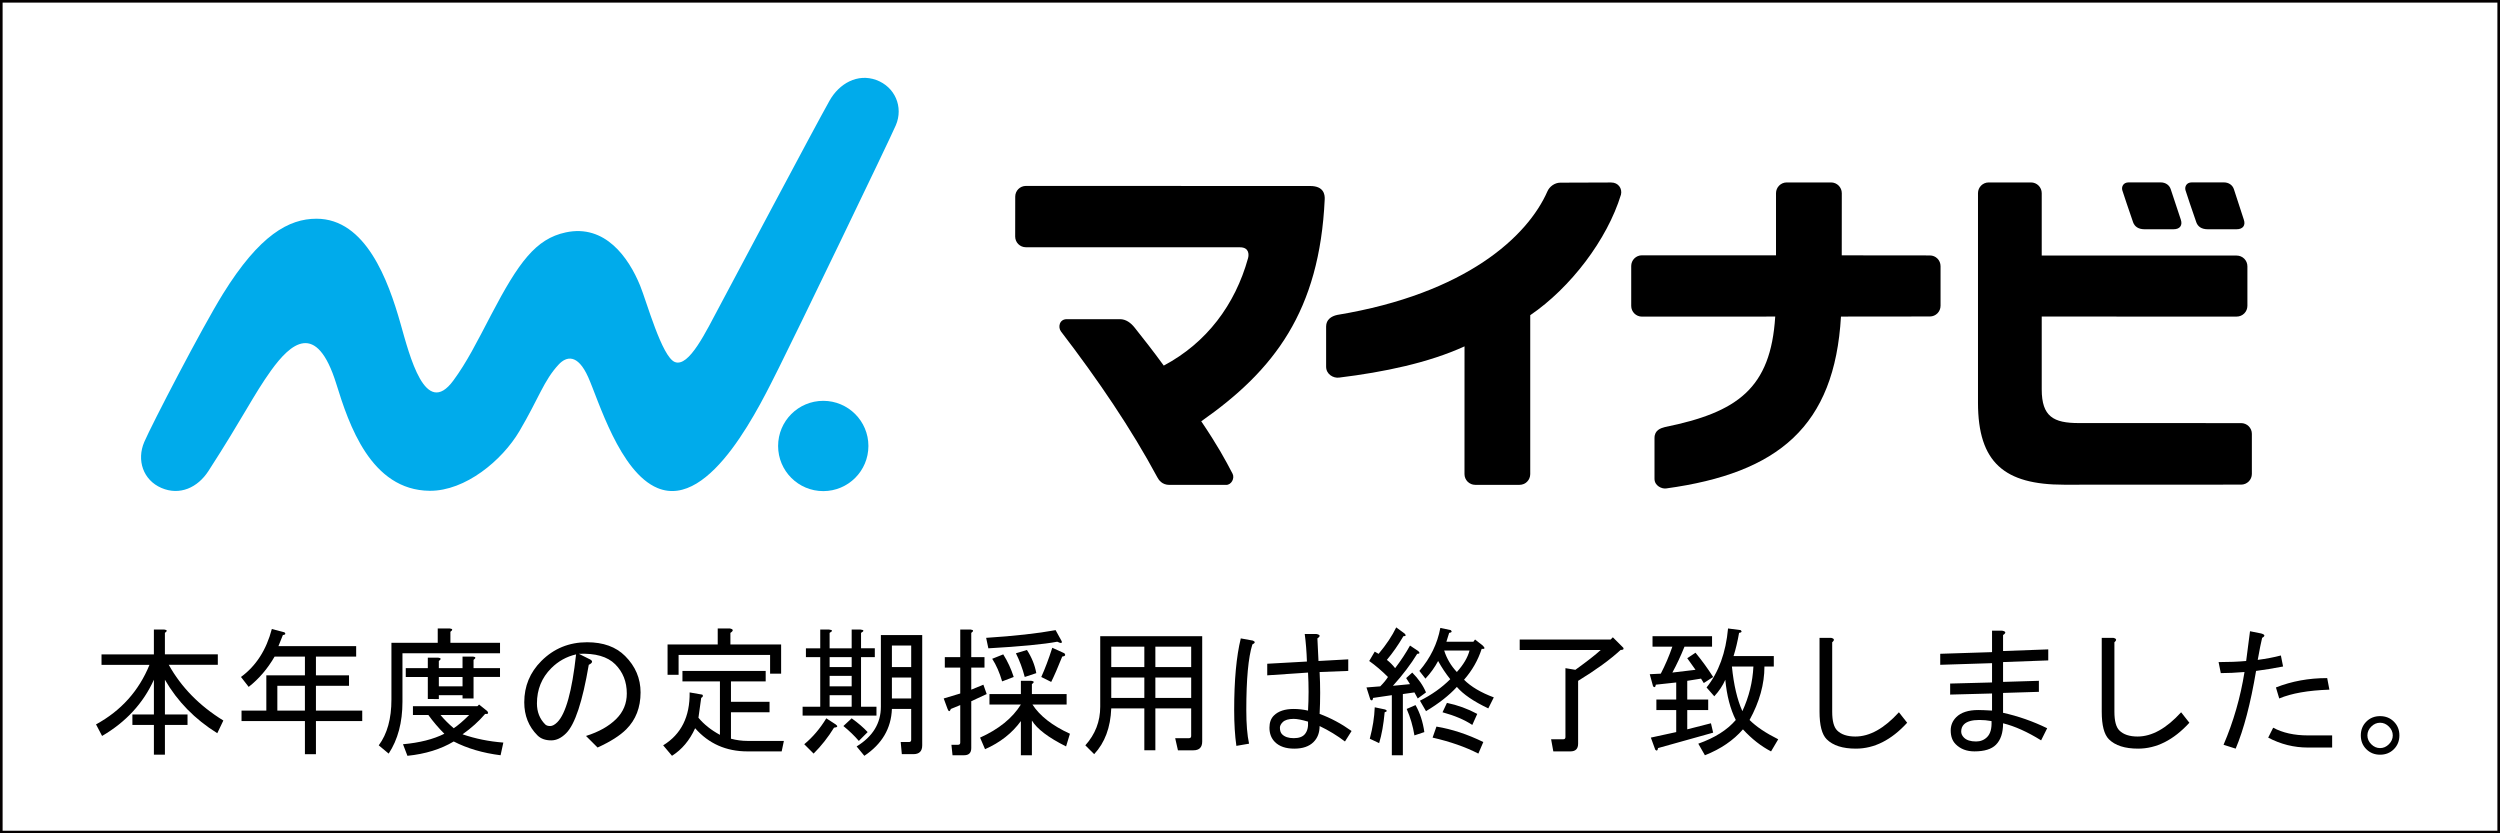 <?xml version="1.0" encoding="utf-8"?>
<!-- Generator: Adobe Illustrator 12.0.0, SVG Export Plug-In . SVG Version: 6.00 Build 51448)  -->
<!DOCTYPE svg PUBLIC "-//W3C//DTD SVG 1.1//EN" "http://www.w3.org/Graphics/SVG/1.1/DTD/svg11.dtd">
<svg  version="1.1" id="レイヤー_1" xmlns="http://www.w3.org/2000/svg" xmlns:xlink="http://www.w3.org/1999/xlink" width="240" height="80" viewBox="0 0 240 80"
	 overflow="visible" enable-background="new 0 0 240 80" xml:space="preserve">
<g>
	<path d="M20.859,70.388c-2.152-1.341-3.828-3.052-5.027-5.133v3.333h2.17v1.006h-2.17v2.857h-1.058v-2.857h-2.064v-1.006h2.064
		v-3.333c-1.023,2.258-2.681,4.057-4.974,5.397l-0.582-1.111c2.398-1.306,4.109-3.21,5.133-5.716H9.746V62.82h5.027v-2.382h1.005
		c0.282,0.036,0.3,0.142,0.053,0.318v2.063h5.08v1.005h-4.709c1.2,2.152,2.946,3.934,5.239,5.346L20.859,70.388z"/>
	<path d="M23.874,65.942l-0.741-0.952c1.446-1.059,2.434-2.593,2.963-4.604l1.217,0.318c0.141,0.141,0.088,0.229-0.159,0.264
		l-0.423,1.059h7.461v1.006H30.33v1.799h3.175v1.006H30.33v2.381h4.445v1.006H30.33v3.175h-1.058v-3.175h-6.085v-1.006h2.381v-3.387
		h3.705v-1.799h-2.911C25.69,64.196,24.862,65.166,23.874,65.942z M26.625,68.218h2.646v-2.381h-2.646V68.218z"/>
	<path d="M43.24,61.709h4.762v1.006h-9.366v4.656c0,1.976-0.441,3.634-1.323,4.975l-0.953-0.794
		c0.812-1.094,1.217-2.558,1.217-4.393v-5.45h4.445v-1.376h1.164c0.282,0.035,0.3,0.142,0.053,0.317V61.709z M48.056,72.504
		c-1.693-0.211-3.193-0.652-4.498-1.322c-1.235,0.74-2.716,1.199-4.445,1.376l-0.424-1.111c1.588-0.142,2.911-0.477,3.969-1.006
		c-0.564-0.564-1.076-1.164-1.534-1.799h-1.482v-0.847h6.191l0.159-0.159l0.794,0.635c0.141,0.212,0.07,0.3-0.212,0.265
		c-0.6,0.706-1.323,1.358-2.169,1.958c1.235,0.424,2.54,0.688,3.916,0.794L48.056,72.504z M45.462,67.054h-1.058v-0.317h-2.275v0.37
		H41.07V64.99h-2.117v-0.847h2.117v-1.006h1.005c0.282,0.035,0.3,0.142,0.053,0.317v0.688h2.275v-1.111h1.005
		c0.282,0.035,0.3,0.141,0.053,0.317v0.794h2.54v0.847h-2.54V67.054z M44.404,64.99h-2.275v0.899h2.275V64.99z M45.04,68.642h-2.752
		c0.353,0.423,0.776,0.847,1.27,1.27C43.981,69.629,44.475,69.206,45.04,68.642z"/>
	<path d="M54.351,70.388c-0.458,0.459-0.935,0.688-1.429,0.688c-0.564,0-1.005-0.158-1.323-0.477
		c-0.847-0.846-1.27-1.904-1.27-3.175c0-1.552,0.547-2.875,1.641-3.969c1.199-1.199,2.663-1.799,4.392-1.799
		c1.552,0,2.769,0.44,3.651,1.323c0.988,0.987,1.482,2.151,1.482,3.492c0,1.446-0.458,2.628-1.376,3.545
		c-0.6,0.601-1.517,1.183-2.751,1.747l-1.111-1.111c1.234-0.389,2.205-0.936,2.91-1.641c0.67-0.67,1.006-1.481,1.006-2.435
		c0-1.129-0.371-2.063-1.111-2.805c-0.741-0.74-1.905-1.076-3.493-1.005l0.953,0.476c0.423,0.177,0.423,0.371,0,0.582
		C55.921,67.354,55.198,69.541,54.351,70.388z M52.922,64.144c-0.917,0.917-1.376,2.046-1.376,3.387
		c0,0.812,0.265,1.481,0.794,2.011c0.106,0.105,0.265,0.158,0.477,0.158c0.211,0,0.44-0.123,0.688-0.37
		c0.812-0.812,1.411-2.98,1.799-6.509C54.387,63.032,53.593,63.473,52.922,64.144z"/>
	<path d="M63.664,71.552c1.729-1.059,2.575-2.752,2.54-5.08l1.217,0.212c0.106,0.105,0.07,0.212-0.106,0.317l-0.264,1.904
		c0.529,0.636,1.217,1.183,2.063,1.641v-5.133h-3.599v-1.005h7.991v1.005h-3.333v1.958h3.704v1.006h-3.704v2.54
		c0.529,0.141,1.058,0.211,1.587,0.211h3.493l-0.212,1.006H71.76c-2.046,0-3.722-0.741-5.027-2.223
		c-0.529,1.164-1.27,2.046-2.222,2.646L63.664,71.552z M70.119,61.868h4.869v2.805h-1.059v-1.8h-8.784v1.905h-1.059v-2.91h4.815
		v-1.535h1.165c0.353,0.07,0.37,0.212,0.053,0.424V61.868z"/>
	<path d="M83.982,62.238v0.847h-1.323v4.763h1.482v0.847H77.05v-0.847h1.693v-4.763h-1.375v-0.847h1.375v-1.8h0.847
		c0.353,0.036,0.371,0.142,0.053,0.318v1.481h2.117v-1.8h0.847c0.353,0.036,0.37,0.142,0.053,0.318v1.481H83.982z M77.208,71.446
		c0.812-0.671,1.517-1.5,2.117-2.487l0.899,0.582c0.247,0.177,0.194,0.282-0.159,0.317c-0.564,0.917-1.217,1.746-1.958,2.487
		L77.208,71.446z M81.76,63.085h-2.117v0.952h2.117V63.085z M81.76,64.884h-2.117v1.006h2.117V64.884z M81.76,66.736h-2.117v1.111
		h2.117V66.736z M82.448,71.128c-0.424-0.493-0.917-0.97-1.482-1.429l0.794-0.74c0.635,0.458,1.146,0.899,1.535,1.322L82.448,71.128
		z M87.475,68.06h-1.852c-0.07,1.869-0.953,3.369-2.646,4.498l-0.741-0.9c1.552-0.952,2.328-2.223,2.328-3.81v-6.88h3.969v10.584
		c0,0.564-0.282,0.847-0.847,0.847h-1.111l-0.106-1.164h0.794c0.141,0,0.211-0.071,0.211-0.212V68.06z M87.475,61.974h-1.852v2.063
		h1.852V61.974z M87.475,65.043h-1.852v2.011h1.852V65.043z"/>
	<path d="M93.241,60.757v2.328h1.27v1.006h-1.27v2.116l1.164-0.477l0.318,0.899l-1.482,0.688v4.498c0,0.458-0.229,0.688-0.688,0.688
		h-1.111l-0.105-1.005h0.635c0.141,0,0.212-0.07,0.212-0.212v-3.599l-0.9,0.371c-0.106,0.281-0.211,0.281-0.317,0l-0.371-1.006
		l1.588-0.477v-2.486h-1.482v-1.006h1.482v-2.646h1.005C93.471,60.475,93.488,60.58,93.241,60.757z M99.062,72.504h-1.058v-3.28
		c-0.847,1.164-1.994,2.063-3.44,2.698l-0.476-1.111c1.799-0.812,3.104-1.869,3.916-3.175h-3.016V66.63h3.016v-1.27h1.005
		c0.282,0.035,0.3,0.141,0.053,0.317v0.952h3.334v1.006h-3.281c0.706,1.094,1.905,2.028,3.598,2.805l-0.37,1.217
		c-1.693-0.847-2.787-1.676-3.281-2.486V72.504z M101.497,61.604c-1.306,0.247-3.51,0.458-6.615,0.635l-0.212-1.006
		c2.716-0.176,4.939-0.423,6.667-0.74l0.582,1.058C101.99,61.762,101.849,61.779,101.497,61.604z M96.311,62.82
		c0.423,0.67,0.758,1.394,1.005,2.17l-1.111,0.423c-0.247-0.847-0.564-1.569-0.953-2.17L96.311,62.82z M98.375,64.99
		c-0.212-0.812-0.494-1.57-0.847-2.275l1.058-0.317c0.458,0.705,0.758,1.446,0.899,2.222L98.375,64.99z M101.973,63.032
		c-0.423,1.059-0.776,1.869-1.058,2.434l-0.953-0.476c0.353-0.776,0.706-1.711,1.058-2.805l1.164,0.529
		C102.326,62.891,102.255,62.997,101.973,63.032z"/>
	<path d="M114.354,68.006h-3.439v4.022h-1.059v-4.022h-3.175c-0.071,1.835-0.618,3.299-1.641,4.393l-0.847-0.847
		c0.952-1.059,1.429-2.293,1.429-3.704v-6.773h9.79v10.107c0,0.564-0.282,0.847-0.847,0.847h-1.482l-0.265-1.164h1.323
		c0.142,0,0.212-0.071,0.212-0.212V68.006z M106.681,62.079v1.958h3.175v-1.958H106.681z M106.681,65.043v1.958h3.175v-1.958
		H106.681z M110.915,62.079v1.958h3.439v-1.958H110.915z M110.915,65.043v1.958h3.439v-1.958H110.915z"/>
	<path d="M118.692,71.604c-0.141-0.987-0.211-2.134-0.211-3.439c0-2.857,0.211-5.15,0.635-6.879l1.164,0.211
		c0.247,0.106,0.229,0.229-0.053,0.371c-0.389,1.234-0.582,3.333-0.582,6.297c0,1.341,0.088,2.416,0.264,3.228L118.692,71.604z
		 M126.683,64.514c0.071,1.341,0.071,2.681,0,4.021c1.059,0.389,2.082,0.935,3.069,1.641l-0.635,1.006
		c-0.741-0.564-1.552-1.059-2.435-1.482c0,0.636-0.193,1.147-0.582,1.535c-0.423,0.423-1.04,0.635-1.852,0.635
		s-1.429-0.212-1.853-0.635c-0.353-0.353-0.528-0.812-0.528-1.376c0-0.494,0.141-0.882,0.423-1.164
		c0.423-0.424,1.059-0.635,1.905-0.635c0.458,0,0.917,0.053,1.376,0.158c0.07-1.199,0.07-2.416,0-3.651l-3.916,0.265V63.72
		l3.81-0.212c-0.035-0.987-0.105-1.869-0.211-2.646h1.11c0.389,0.07,0.424,0.212,0.106,0.424c0.035,0.74,0.07,1.464,0.105,2.169
		l2.857-0.158v1.111L126.683,64.514z M124.196,69.012c-0.494,0-0.847,0.105-1.059,0.317c-0.177,0.177-0.265,0.353-0.265,0.529
		c0,0.282,0.07,0.494,0.212,0.635c0.247,0.247,0.617,0.371,1.111,0.371s0.847-0.124,1.059-0.371
		c0.246-0.282,0.353-0.688,0.317-1.217C124.972,69.1,124.514,69.012,124.196,69.012z"/>
	<path d="M133.138,63.35c0.282,0.212,0.547,0.477,0.794,0.794c0.564-0.741,1.041-1.465,1.429-2.17l0.794,0.529
		c0.177,0.176,0.142,0.265-0.105,0.265c-0.601,0.987-1.376,2.011-2.329,3.069l1.641-0.159l-0.37-0.582l0.582-0.529
		c0.6,0.6,1.041,1.235,1.323,1.905l-0.794,0.582l-0.317-0.582l-1.111,0.158v5.874h-1.059v-5.768l-1.799,0.265
		c-0.035,0.247-0.124,0.3-0.265,0.158l-0.37-1.164l1.322-0.105c0.317-0.317,0.564-0.617,0.741-0.899c-0.6-0.6-1.2-1.111-1.8-1.535
		l0.529-0.899l0.371,0.212c0.74-0.882,1.305-1.729,1.693-2.54l0.793,0.582c0.177,0.176,0.142,0.265-0.105,0.265
		C134.231,61.921,133.702,62.679,133.138,63.35z M132.927,68.377c-0.106,1.164-0.282,2.151-0.529,2.963l-0.899-0.423
		c0.282-1.059,0.44-2.064,0.476-3.017l1.006,0.212C133.191,68.218,133.173,68.306,132.927,68.377z M135.89,67.688
		c0.424,0.741,0.706,1.605,0.847,2.593l-0.952,0.317c-0.142-0.881-0.389-1.729-0.741-2.539L135.89,67.688z M138.06,63.455
		c-0.317,0.6-0.724,1.164-1.217,1.693l-0.582-0.74c1.058-1.235,1.729-2.611,2.011-4.128l1.005,0.212
		c0.142,0.141,0.088,0.229-0.158,0.265l-0.265,0.847h2.593l0.158-0.212l0.741,0.582c0.247,0.247,0.212,0.353-0.105,0.317
		c-0.354,1.094-0.918,2.081-1.693,2.964c0.67,0.67,1.622,1.234,2.857,1.693l-0.529,1.058c-1.411-0.67-2.417-1.358-3.017-2.063
		c-0.74,0.812-1.729,1.588-2.963,2.328l-0.582-1.005c1.129-0.564,2.099-1.253,2.91-2.064C138.8,64.673,138.412,64.091,138.06,63.455
		z M142.398,71.234l-0.476,1.111c-1.235-0.636-2.699-1.146-4.393-1.535l0.37-1.058C139.382,69.999,140.882,70.493,142.398,71.234z
		 M138.906,67.478c1.022,0.211,1.993,0.564,2.91,1.058l-0.476,1.059c-0.741-0.494-1.694-0.899-2.858-1.217L138.906,67.478z
		 M141.075,62.45h-2.434c0.247,0.775,0.652,1.464,1.217,2.063C140.493,63.808,140.899,63.12,141.075,62.45z"/>
	<path d="M151.235,64.302c1.129-0.812,1.939-1.446,2.434-1.904h-7.778v-1.006h8.731l0.211-0.212l1.006,1.006
		c0.07,0.141-0.018,0.212-0.265,0.212c-0.988,0.917-2.347,1.904-4.075,2.963v6.032c0,0.494-0.246,0.741-0.74,0.741h-1.641
		l-0.212-1.164h1.164c0.142,0,0.212-0.07,0.212-0.212v-6.614L151.235,64.302z"/>
	<path d="M164.357,61.074v1.005h-2.646c-0.354,0.883-0.741,1.711-1.164,2.487l2.222-0.265l-0.793-1.111l0.793-0.529
		c0.636,0.776,1.2,1.553,1.693,2.329l-0.899,0.582l-0.265-0.424l-1.322,0.212v1.799h2.011v1.006h-2.011v1.852l2.275-0.582l0.211,0.9
		l-5.291,1.481c-0.036,0.247-0.124,0.3-0.265,0.159l-0.424-1.165l2.435-0.529v-2.116h-1.905v-1.006h1.905v-1.641l-1.958,0.212
		c-0.035,0.247-0.123,0.3-0.265,0.159l-0.317-1.164l1.059-0.053c0.423-0.812,0.793-1.676,1.111-2.594h-1.905v-1.005H164.357z
		 M165.892,60.333l1.218,0.159c0.141,0.141,0.088,0.229-0.159,0.265c-0.141,0.812-0.317,1.552-0.529,2.223h3.863v1.005h-0.899
		c0,1.693-0.477,3.404-1.429,5.133c0.635,0.636,1.552,1.253,2.752,1.853l-0.688,1.164c-0.952-0.494-1.853-1.199-2.698-2.117
		c-0.918,1.059-2.135,1.888-3.651,2.487l-0.636-1.111c1.588-0.564,2.787-1.322,3.599-2.275c-0.529-1.058-0.864-2.346-1.005-3.862
		c-0.247,0.564-0.601,1.094-1.059,1.587l-0.741-0.847C164.992,64.549,165.681,62.661,165.892,60.333z M167.268,68.271
		c0.636-1.375,0.988-2.805,1.059-4.286h-2.063C166.438,65.748,166.774,67.177,167.268,68.271z"/>
	<path d="M178.168,71.869c-1.271,0-2.205-0.3-2.805-0.899c-0.459-0.459-0.688-1.341-0.688-2.646v-7.091h1.11
		c0.318,0.071,0.354,0.212,0.106,0.424v6.667c0,0.883,0.158,1.482,0.477,1.8c0.388,0.388,0.97,0.582,1.746,0.582
		c1.376,0,2.77-0.776,4.181-2.328l0.793,1.005C181.572,71.04,179.932,71.869,178.168,71.869z"/>
	<path d="M192.296,68.43c1.446,0.317,2.857,0.812,4.233,1.481l-0.582,1.164c-1.306-0.812-2.522-1.358-3.651-1.641
		c0,0.918-0.229,1.605-0.688,2.064c-0.424,0.423-1.111,0.635-2.064,0.635c-0.74,0-1.34-0.229-1.799-0.688
		c-0.317-0.318-0.477-0.759-0.477-1.323c0-0.494,0.177-0.917,0.529-1.271c0.459-0.458,1.164-0.688,2.117-0.688
		c0.282,0,0.723,0.018,1.322,0.053v-1.641l-4.021,0.106v-1.059l4.021-0.106v-1.852l-4.974,0.158v-1.058l4.974-0.159v-2.063h0.953
		c0.388,0.07,0.423,0.212,0.105,0.423v1.535l4.339-0.159v1.059l-4.339,0.159v1.904l3.439-0.105v1.059l-3.439,0.105V68.43z
		 M190.021,69.117c-0.705,0-1.199,0.142-1.481,0.424c-0.177,0.177-0.265,0.405-0.265,0.688c0,0.212,0.088,0.406,0.265,0.582
		c0.247,0.247,0.635,0.371,1.164,0.371c0.423,0,0.776-0.142,1.059-0.424c0.317-0.317,0.458-0.829,0.423-1.534
		C190.797,69.152,190.408,69.117,190.021,69.117z"/>
	<path d="M205.26,71.869c-1.271,0-2.205-0.3-2.805-0.899c-0.459-0.459-0.688-1.341-0.688-2.646v-7.091h1.11
		c0.318,0.071,0.354,0.212,0.106,0.424v6.667c0,0.883,0.158,1.482,0.477,1.8c0.388,0.388,0.97,0.582,1.746,0.582
		c1.376,0,2.77-0.776,4.181-2.328l0.793,1.005C208.664,71.04,207.023,71.869,205.26,71.869z"/>
	<path d="M214.625,71.869l-1.164-0.37c0.952-2.223,1.623-4.551,2.011-6.985c-0.847,0.07-1.605,0.105-2.275,0.105l-0.212-1.058
		c0.988,0,1.87-0.035,2.646-0.106c0.141-1.094,0.265-2.046,0.37-2.857l1.059,0.212c0.388,0.105,0.423,0.247,0.105,0.423
		c-0.105,0.424-0.247,1.129-0.423,2.117c0.812-0.106,1.552-0.247,2.222-0.424l0.212,1.059c-0.917,0.177-1.781,0.317-2.593,0.424
		C216.054,67.548,215.401,70.035,214.625,71.869z M223.886,70.599v1.165h-2.328c-1.341,0-2.611-0.317-3.811-0.953l0.477-0.952
		c0.917,0.494,2.028,0.74,3.334,0.74H223.886z M223.621,66.207c-2.046,0.07-3.651,0.353-4.815,0.847l-0.317-1.059
		c1.517-0.6,3.157-0.899,4.921-0.899L223.621,66.207z"/>
	<path d="M230.341,70.599c0,0.529-0.177,0.971-0.529,1.323s-0.794,0.529-1.323,0.529s-0.97-0.177-1.322-0.529
		c-0.354-0.353-0.529-0.794-0.529-1.323c0-0.528,0.176-0.97,0.529-1.322c0.353-0.353,0.793-0.529,1.322-0.529
		s0.971,0.177,1.323,0.529S230.341,70.07,230.341,70.599z M229.706,70.599c0-0.316-0.124-0.6-0.371-0.846
		c-0.247-0.247-0.529-0.371-0.847-0.371s-0.6,0.124-0.847,0.371c-0.247,0.246-0.37,0.529-0.37,0.846c0,0.318,0.123,0.601,0.37,0.848
		c0.247,0.246,0.529,0.37,0.847,0.37s0.6-0.124,0.847-0.37C229.582,71.199,229.706,70.917,229.706,70.599z"/>
</g>
<g>
	<path fill="#00ABEB" d="M83.367,42.813c0,2.396-1.941,4.334-4.334,4.334c-2.396,0-4.335-1.938-4.335-4.334
		c0-2.394,1.939-4.333,4.335-4.333C81.425,38.48,83.367,40.42,83.367,42.813"/>
	<path fill="#00ABEB" d="M86.001,12.021c0.747-1.755-0.083-3.684-1.882-4.343c-1.796-0.655-3.553,0.339-4.479,1.979
		c-1.495,2.655-9.252,17.302-10.555,19.729c-1.304,2.432-2.939,5.9-4.296,5.369c-1.248-0.488-2.712-5.816-3.337-7.337
		c-1.107-2.705-3.365-5.92-7.141-5.108c-2.885,0.616-4.528,2.885-7.146,7.885c-1.438,2.75-2.34,4.561-3.645,6.338
		c-2.685,3.656-4.187-2.355-5.068-5.462c-1.181-4.173-3.342-10.074-8.071-10.074c-2.64,0-5.458,1.543-8.973,7.211
		c-2.049,3.307-6.847,12.567-7.556,14.217c-0.755,1.754-0.108,3.664,1.645,4.418c1.756,0.754,3.481-0.025,4.517-1.632
		c3.369-5.217,4.295-7.254,6.018-9.656c1.845-2.549,4.349-4.835,6.257,1.306c1.198,3.864,3.296,10.207,8.967,10.255
		c3.413,0.025,6.95-2.916,8.606-5.722c1.873-3.175,2.344-4.871,3.773-6.402c0.728-0.78,1.812-1.06,2.831,1.21
		c0.984,2.195,3.019,9.132,6.656,10.648c5.133,2.142,9.982-8.243,11.658-11.555C76.13,32.627,85.406,13.422,86.001,12.021"/>
	<path d="M115.32,40.443c1.569,2.324,2.301,3.677,3.004,5.029c0.23,0.443-0.113,1.078-0.607,1.078h-5.45
		c-0.721,0-1.032-0.486-1.163-0.729c-2.484-4.626-5.676-9.338-9.25-14.001c-0.302-0.395-0.172-1.18,0.562-1.18h5.099
		c0.577,0,1.052,0.357,1.415,0.817c0.939,1.188,1.725,2.176,2.79,3.64c4.123-2.188,6.854-5.852,8.09-10.301
		c0.1-0.349,0.114-1.056-0.771-1.056c-0.854,0-20.555-0.005-20.555-0.005c-0.569,0-1.027-0.46-1.027-1.027l0.005-3.833
		c0-0.567,0.458-1.027,1.029-1.027c0,0,25.979,0.008,27.29,0.008c1.314,0,1.41,0.835,1.392,1.266
		C126.681,29.875,122.316,35.546,115.32,40.443"/>
	<path d="M146.903,45.513c0,0.572-0.458,1.032-1.03,1.032h-4.25c-0.57,0-1.032-0.46-1.032-1.032l0.003-12.262
		c-3.441,1.575-7.731,2.472-12.04,2.999c-0.542,0.074-1.246-0.309-1.246-1.049v-3.856c0-0.65,0.48-0.987,1.074-1.114
		c12.38-2.048,18.279-7.546,20.173-11.868c0.192-0.439,0.681-0.822,1.23-0.827c1.497,0,4.358-0.008,4.882-0.017
		c0.705-0.003,1.081,0.593,0.948,1.16c-1.324,4.342-4.864,8.96-8.712,11.58V45.513z"/>
	<path d="M176.808,24.513l8.459,0.009c0.57,0,1.026,0.459,1.026,1.033v3.795c0,0.571-0.456,1.032-1.026,1.032l-8.534,0.009
		c-0.612,10.538-6.004,15.024-16.793,16.501c-0.395,0.056-1.108-0.252-1.108-0.922v-3.924c0-0.76,0.607-0.944,0.998-1.048
		c6.962-1.415,10.162-3.705,10.592-10.608l-12.796,0.006c-0.569,0-1.029-0.464-1.029-1.027v-3.833c0-0.567,0.46-1.027,1.029-1.027
		l12.871,0.003v-5.965c0-0.569,0.462-1.033,1.031-1.033h4.251c0.573,0,1.034,0.464,1.034,1.033L176.808,24.513z"/>
	<path d="M214.705,22.009h-2.757c-0.622,0-0.959-0.276-1.101-0.666c-0.342-0.963-0.966-2.833-1.036-3.067
		c-0.103-0.33,0.077-0.766,0.594-0.766h3.086c0.483,0,0.838,0.271,0.963,0.654c0.059,0.186,0.619,1.921,0.957,2.936
		C215.583,21.609,215.35,22.009,214.705,22.009"/>
	<path d="M208.654,22.009h-2.771c-0.622,0-0.958-0.276-1.104-0.666c-0.34-0.963-0.961-2.833-1.035-3.067
		c-0.102-0.33,0.079-0.766,0.598-0.766h3.083c0.481,0,0.84,0.271,0.964,0.654c0.062,0.186,0.635,1.921,0.974,2.936
		C209.531,21.609,209.3,22.009,208.654,22.009"/>
	<path d="M216.179,45.495c0,0.568-0.463,1.029-1.032,1.029l-16.991,0.008c-5.73,0-8.269-2.121-8.269-7.874V18.542
		c0-0.564,0.458-1.028,1.028-1.028h4.062c0.568,0,1.029,0.464,1.029,1.028v5.992h18.713c0.572,0,1.032,0.463,1.032,1.032v3.793
		c0,0.572-0.46,1.033-1.032,1.033l-18.713-0.003v6.993c0,2.616,1.139,3.232,3.552,3.232l15.589,0.004
		c0.569,0,1.032,0.46,1.032,1.028V45.495z"/>
</g>
<g>
	<path fill="#040000" d="M240,0H0v80h240v-0.25l0,0l0,0V0L240,0z M0.25,0.25h239.5v79.5H0.25V0.25L0.25,0.25z"/>
</g>
</svg>
